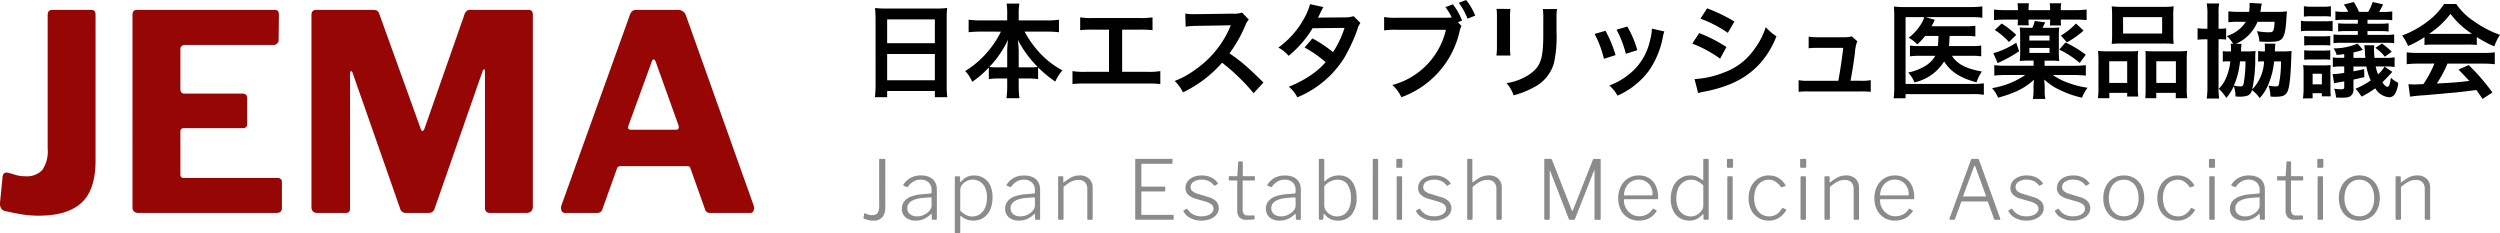 <svg xmlns="http://www.w3.org/2000/svg" width="365.432" height="34.105" viewBox="0 0 365.432 34.105">
  <g id="グループ_117" data-name="グループ 117" transform="translate(-101.313 -110.875)">
    <path id="パス_2701" data-name="パス 2701" d="M15.28-7.68q0,4.32-2.06,6.2T7,.4A15.213,15.213,0,0,1,4.46.2Q3.28,0,2.24-.24A1.072,1.072,0,0,1,1.5-.62a1.444,1.444,0,0,1-.18-.94l.36-3.6q.04-.84.76-.72.52.12,1.14.32a4.923,4.923,0,0,0,1.5.2,3.045,3.045,0,0,0,2.4-.9,4.756,4.756,0,0,0,.8-3.14V-28.92q0-.76.68-.76h5.72q.6,0,.6.72Zm5.4-21.24q0-.76.64-.76H41.48q.6,0,.6.68l-.04,3.6a.742.742,0,0,1-.84.84H28.44q-.76,0-.76.64v5.8q0,.68.6.68h8.48q.68,0,.68.64v3.84a.586.586,0,0,1-.14.4.642.642,0,0,1-.5.16H28.24q-.56,0-.56.48v6.28q0,.52.44.52H41.8q.72,0,.72.6v3.8a.748.748,0,0,1-.18.52.8.8,0,0,1-.62.2H21.56q-.88,0-.88-.84ZM47.68,0q-.84,0-.84-.92v-28q0-.76.68-.76H55.8a1.293,1.293,0,0,1,.64.12.844.844,0,0,1,.32.48L62.8-12.32q.12.36.28.34t.28-.34l5.76-16.44q.24-.92.88-.92h8.6q.6,0,.6.72v28q0,.96-1,.96H73.04a.867.867,0,0,1-.66-.2.872.872,0,0,1-.18-.6V-20.72q0-.28-.14-.26t-.22.3l-7,20.04A.856.856,0,0,1,64,0H60.68a.84.84,0,0,1-.88-.64L52.88-20.4q-.12-.36-.26-.32t-.14.36V-.72a.859.859,0,0,1-.14.56.773.773,0,0,1-.58.16ZM83.92,0a.541.541,0,0,1-.52-.32,1.128,1.128,0,0,1,0-.84l9.96-27.72a1.546,1.546,0,0,1,.36-.62,1.014,1.014,0,0,1,.68-.18h6a1.193,1.193,0,0,1,1.2.88l9.88,27.72a1.049,1.049,0,0,1,0,.7A.475.475,0,0,1,111,0h-5.88a.715.715,0,0,1-.76-.56L102.28-6.4a.708.708,0,0,0-.14-.32.479.479,0,0,0-.38-.12H92a.5.5,0,0,0-.52.4L89.36-.52a.779.779,0,0,1-.26.38.951.951,0,0,1-.58.14Zm16.2-12.16q.56,0,.36-.68L97.12-22.2q-.12-.24-.26-.24t-.26.28l-3.4,9.32q-.28.68.36.68Z" transform="translate(100 142)" fill="#950605"/>
    <path id="パス_2702" data-name="パス 2702" d="M2.3-.735A15.733,15.733,0,0,1,2.2,1.08H3.99V.18h6.975v.9H12.78a15.2,15.2,0,0,1-.09-1.815v-9.69a13.553,13.553,0,0,1,.075-1.53,12.07,12.07,0,0,1-1.62.075H3.885a13.242,13.242,0,0,1-1.665-.075c.045.495.075,1.02.075,1.6ZM3.99-10.29h6.975v3.48H3.99Zm0,5.055h6.975v3.84H3.99ZM20.625-8.5a14.106,14.106,0,0,1-5.22,5.76,5.17,5.17,0,0,1,1.02,1.575,14.339,14.339,0,0,0,2.43-2.1v1.7a10.731,10.731,0,0,1,1.5-.09H21.54v1.02a13.85,13.85,0,0,1-.105,1.86h1.89a13.554,13.554,0,0,1-.105-1.86v-1.02h1.335a10.883,10.883,0,0,1,1.5.09v-1.71A16.722,16.722,0,0,0,28.575-1.2,6.121,6.121,0,0,1,29.6-2.835a12.835,12.835,0,0,1-3.27-2.52,14.874,14.874,0,0,1-2.25-3.15h3.21a17.716,17.716,0,0,1,1.815.09v-1.83a12.316,12.316,0,0,1-1.815.105H23.22v-1.08a7.489,7.489,0,0,1,.105-1.38H21.45a9.324,9.324,0,0,1,.09,1.395v1.065H17.685a13,13,0,0,1-1.785-.105v1.83a17.128,17.128,0,0,1,1.785-.09Zm2.595,5.22v-2.37a12.121,12.121,0,0,0-.135-1.665,16.236,16.236,0,0,0,2.91,3.975,9.386,9.386,0,0,1-1.32.06Zm-1.68,0H20.265a9.5,9.5,0,0,1-1.335-.06A14.875,14.875,0,0,0,21.66-7.32a14.689,14.689,0,0,0-.12,1.68ZM38.34-8.79h2.52a15.259,15.259,0,0,1,1.92.075V-10.59a10.842,10.842,0,0,1-1.95.1H34.155a10.842,10.842,0,0,1-1.95-.1v1.875a15.407,15.407,0,0,1,1.92-.075H36.42v6.165H33.03a10.744,10.744,0,0,1-1.95-.105V-.84A15.407,15.407,0,0,1,33-.915h9a15.407,15.407,0,0,1,1.92.075V-2.73a10.744,10.744,0,0,1-1.95.105H38.34ZM59-1.065C57.18-2.82,57.18-2.82,56.805-3.15A23.249,23.249,0,0,0,54.03-5.325a19.866,19.866,0,0,0,2.34-4.14,2.885,2.885,0,0,1,.48-.81l-.99-1.02a3.249,3.249,0,0,1-1.335.165l-5.28.075h-.36a6.564,6.564,0,0,1-1.32-.09l.06,1.92a11.821,11.821,0,0,1,1.635-.12c4.725-.075,4.725-.075,4.965-.09l-.165.39A14.458,14.458,0,0,1,49.02-2.94a12.384,12.384,0,0,1-3,1.65A6.017,6.017,0,0,1,47.235.375,17.826,17.826,0,0,0,52.95-3.96,28.835,28.835,0,0,1,57.555.5Zm13.17-9.7a3.938,3.938,0,0,1-1.32.18c-3.66.03-3.66.03-3.9.06a7.475,7.475,0,0,0,.36-.72,7.9,7.9,0,0,1,.45-.84l-1.95-.435a9.144,9.144,0,0,1-.87,2.085A12.9,12.9,0,0,1,61.17-6.165a4.762,4.762,0,0,1,1.5,1.2A15.519,15.519,0,0,0,66.18-9l4.665-.045a14.331,14.331,0,0,1-1.68,3.54,19.524,19.524,0,0,0-3.015-2.01L65.01-6.18a16.981,16.981,0,0,1,3.075,2.145,10.889,10.889,0,0,1-2.46,2.085A15.118,15.118,0,0,1,62.7-.45,4.761,4.761,0,0,1,63.945,1.1a14.647,14.647,0,0,0,6.84-5.73,25.159,25.159,0,0,0,1.92-4.125,2.687,2.687,0,0,1,.465-1.005Zm15.255.885.6-.24a9.27,9.27,0,0,0-1.335-2.37l-1.1.4a8.589,8.589,0,0,1,.93,1.515,9.307,9.307,0,0,1-1.08.045H78.555a10.278,10.278,0,0,1-1.92-.1v1.95a10.807,10.807,0,0,1,1.89-.09h7.14A10.878,10.878,0,0,1,77.835-.7a5.52,5.52,0,0,1,1.32,1.785A13.343,13.343,0,0,0,87.69-8.655a2.893,2.893,0,0,1,.255-.675Zm2.52-.96a8.35,8.35,0,0,0-1.32-2.28l-1.08.4A10.146,10.146,0,0,1,88.83-10.4Zm3.12-.99a9.469,9.469,0,0,1,.06,1.35V-6.36a10.818,10.818,0,0,1-.075,1.35H95.1a7.241,7.241,0,0,1-.06-1.32v-4.14a7.625,7.625,0,0,1,.06-1.35Zm6.765.03A7.9,7.9,0,0,1,99.9-10.38V-8.5c0,1.2-.015,1.86-.075,2.5-.165,1.98-.66,2.895-2.07,3.825a8.091,8.091,0,0,1-3.24,1.2A5.124,5.124,0,0,1,95.565.81,12.688,12.688,0,0,0,98.49-.345a5.745,5.745,0,0,0,2.955-3.5,17.717,17.717,0,0,0,.39-4.545V-10.41a7.114,7.114,0,0,1,.075-1.4ZM107.4-8.16a15.007,15.007,0,0,1,1.365,3.63l1.695-.54a17.3,17.3,0,0,0-1.47-3.555Zm3.21-.63a16.494,16.494,0,0,1,1.365,3.525l1.665-.525a14.735,14.735,0,0,0-1.455-3.45Zm5.16-.15a6.654,6.654,0,0,1-.27,1.725,8.625,8.625,0,0,1-3.4,5.205,9.73,9.73,0,0,1-2.55,1.38,5.448,5.448,0,0,1,1.2,1.485A11.514,11.514,0,0,0,115.32-2.76a12.8,12.8,0,0,0,2.07-5,3.157,3.157,0,0,1,.21-.765Zm7.1-1.455a17.611,17.611,0,0,1,4.005,2.07l.96-1.65a24.053,24.053,0,0,0-3.99-1.935ZM121.68-6.75a17.544,17.544,0,0,1,4.065,2.2l.93-1.7a21.205,21.205,0,0,0-3.99-2.04Zm.855,7.23a9.688,9.688,0,0,1,1.05-.24c3.69-.735,6.24-2.07,8.145-4.26a13.094,13.094,0,0,0,2.25-3.8,7.745,7.745,0,0,1-1.56-1.335,11.1,11.1,0,0,1-1.74,3.315,9.169,9.169,0,0,1-4.335,3.3,13.729,13.729,0,0,1-4.335.975Zm22.275-1.8c.255-1.35.42-2.415.645-4.065a5.4,5.4,0,0,1,.345-1.71l-.825-.72a3.346,3.346,0,0,1-1.11.135H140.07a8.575,8.575,0,0,1-1.38-.09v1.7a9.634,9.634,0,0,1,1.335-.06h3.72c-.15,1.365-.465,3.48-.72,4.815H138.6a6.775,6.775,0,0,1-1.38-.09V.3A11.147,11.147,0,0,1,138.6.24h7.785a11.461,11.461,0,0,1,1.38.06V-1.41a6.688,6.688,0,0,1-1.38.09Zm12.855-6.555c-.03.825-.03.945-.09,1.485h-2.43a11.113,11.113,0,0,1-1.65-.075V-4.89a11.151,11.151,0,0,1,1.62-.075H157.2a4.174,4.174,0,0,1-1.71,1.62,8.026,8.026,0,0,1-2.25.825,4.644,4.644,0,0,1,.915,1.44,6.855,6.855,0,0,0,4.335-3.06c.975,1.515,2.31,2.385,4.74,3.06a5.807,5.807,0,0,1,.78-1.59c-2.34-.42-3.615-1.095-4.38-2.3h2.8a9.854,9.854,0,0,1,1.485.075V-6.465a9.323,9.323,0,0,1-1.44.075H159.2c.045-.42.06-.72.075-1.155a2.913,2.913,0,0,0,.015-.33h2.31a10.814,10.814,0,0,1,1.455.075V-9.36a9.166,9.166,0,0,1-1.47.075h-4.935c.24-.435.24-.435.36-.675a2.125,2.125,0,0,1,.12-.27l-1.32-.39h6.63a9.938,9.938,0,0,1,1.635.09V-12.2a10.417,10.417,0,0,1-1.68.105h-9.63a11.934,11.934,0,0,1-1.62-.075c.045.465.06.96.06,1.605V-.5a14.03,14.03,0,0,1-.09,1.74h1.74V.63h9.795a9.548,9.548,0,0,1,1.65.1V-.945a11.4,11.4,0,0,1-1.665.09h-9.78V-10.62h2.73a2.993,2.993,0,0,1-.225.585,7.045,7.045,0,0,1-2.055,2.43,4.705,4.705,0,0,1,1.26.975,10.4,10.4,0,0,0,1.155-1.245Zm15.51,3.615h.81a11.955,11.955,0,0,1,1.335.06,9.914,9.914,0,0,1-.06-1.275v-2.37a9.809,9.809,0,0,1,.06-1.26c-.42.03-.66.045-1.335.045h-1.11c.165-.3.24-.465.39-.8l-1.53-.195a4.514,4.514,0,0,1-.345.99h-.51c-.675,0-.915-.015-1.335-.045a10.327,10.327,0,0,1,.06,1.245v2.37a10.638,10.638,0,0,1-.06,1.29,12.023,12.023,0,0,1,1.32-.06h.705v.75h-4.08a11.682,11.682,0,0,1-1.665-.09v1.53a16.484,16.484,0,0,1,1.845-.09h2.685a12.031,12.031,0,0,1-4.86,1.92,5.008,5.008,0,0,1,.885,1.395A17.083,17.083,0,0,0,169.02.24a9.393,9.393,0,0,0,2.6-1.71c-.045.585-.06.885-.06.885V.03a8.487,8.487,0,0,1-.09,1.305h1.815A5.9,5.9,0,0,1,173.19.03V-.585c-.03-.315-.03-.315-.045-.555,0-.06,0-.06-.015-.36A8.752,8.752,0,0,0,175.575.105a13.973,13.973,0,0,0,3.075,1.05A5.709,5.709,0,0,1,179.46-.3a13.063,13.063,0,0,1-2.67-.66,9.408,9.408,0,0,1-2.4-1.2h2.97a16.868,16.868,0,0,1,1.845.09V-3.6a13.31,13.31,0,0,1-1.755.09h-4.275Zm-2.22-2.94v-.72h2.94v.72Zm0,1.08h2.94v.735h-2.94Zm-1.68-5.52h-1.71a14.828,14.828,0,0,1-1.785-.09v1.545c.525-.045,1.02-.075,1.74-.075h1.755a6.921,6.921,0,0,1-.045.84h1.65a3.493,3.493,0,0,1-.045-.735v-.105h3.15v.12a3.641,3.641,0,0,1-.045.735h1.65a6,6,0,0,1-.045-.765v-.09h2.025a14.977,14.977,0,0,1,1.755.075V-11.73a15.276,15.276,0,0,1-1.8.09h-1.98v-.135a5.4,5.4,0,0,1,.06-.87h-1.68a4.732,4.732,0,0,1,.06.87v.135h-3.15v-.135a4.732,4.732,0,0,1,.06-.87h-1.68a5.655,5.655,0,0,1,.06.87Zm-3.375,2.9a9.919,9.919,0,0,1,2.07,1.755l1.065-1.035A12.783,12.783,0,0,0,166.9-9.69Zm3.135,1.86a12.666,12.666,0,0,1-1.7.93,10.206,10.206,0,0,1-1.65.6l.63,1.44a18.943,18.943,0,0,0,3.135-1.725ZM175.32-5.88a14.524,14.524,0,0,1,3,1.95l.87-1.2a15.77,15.77,0,0,0-2.955-1.785Zm2.445-3.81a9.7,9.7,0,0,1-2.205,1.755l.87,1a12.1,12.1,0,0,0,2.445-1.725Zm5.28,1.605a12.459,12.459,0,0,1-.06,1.38,13.753,13.753,0,0,1,1.56-.06h5.94a13.753,13.753,0,0,1,1.56.06,11.9,11.9,0,0,1-.06-1.4v-2.775a10.7,10.7,0,0,1,.06-1.32,11.805,11.805,0,0,1-1.71.075H184.68a12.35,12.35,0,0,1-1.695-.075,11.447,11.447,0,0,1,.06,1.335Zm1.6-2.535h5.715v2.4H184.65ZM181.05-.39a11.278,11.278,0,0,1-.075,1.62h1.665V.45h2.61V.99h1.62a10.318,10.318,0,0,1-.06-1.35V-4.365a8.788,8.788,0,0,1,.045-1.3c-.36.03-.69.045-1.125.045h-3.285a13.57,13.57,0,0,1-1.455-.06,14,14,0,0,1,.06,1.44Zm1.575-3.78h2.625V-1h-2.625Zm6.4-1.455c-.45,0-.765-.015-1.11-.045.03.315.03.555.03,1.23V-.105c0,.615-.015.915-.045,1.335h1.6V.45h2.85v.78h1.68a10.548,10.548,0,0,1-.075-1.605v-3.87a12.924,12.924,0,0,1,.06-1.44,10.5,10.5,0,0,1-1.335.06Zm.48,1.455h2.865V-1H189.51Zm10.875-2.55a5.127,5.127,0,0,1,.045.8v.315h-.36a5.538,5.538,0,0,1-.84-.045V-4.11a4.278,4.278,0,0,1,.735-.045h.36a7.816,7.816,0,0,1-.615,2.415,4.857,4.857,0,0,1-1.065,1.59,7.547,7.547,0,0,1,1.1,1.335,7.225,7.225,0,0,0,1.1-1.725A5.428,5.428,0,0,1,201.09.975a5.524,5.524,0,0,0,.585.03,3.886,3.886,0,0,0,1.17-.15,1.119,1.119,0,0,0,.645-.81,4.636,4.636,0,0,1,1.125,1.17,6.583,6.583,0,0,0,1.3-2.085,11.223,11.223,0,0,0,.81-3.285h1.005A16.092,16.092,0,0,1,207.42-.78c-.045.21-.165.285-.465.285a5.091,5.091,0,0,1-1.05-.12A4.82,4.82,0,0,1,206.19.99c.345.03.54.03.675.03,1.1,0,1.53-.18,1.8-.735.315-.63.48-2.145.57-5.025.015-.465.015-.585.045-.93a11.723,11.723,0,0,1-1.35.06h-1.095a1.455,1.455,0,0,0,.015-.255,5.219,5.219,0,0,1,.075-.87L205.35-6.75c.015.18.03.33.03.615v.525a4.482,4.482,0,0,1-.99-.06v1.56a3.062,3.062,0,0,1,.51-.045h.36a6.284,6.284,0,0,1-1.74,4.11,21.215,21.215,0,0,0,.45-4.68,7.765,7.765,0,0,1,.045-.945,11.835,11.835,0,0,1-1.365.06h-.765a2.584,2.584,0,0,0,.015-.3,4.427,4.427,0,0,1,.075-.8l-.825-.015a6.04,6.04,0,0,0,3.15-3.21h2.5c-.075,1.335-.18,1.53-.765,1.53a10.644,10.644,0,0,1-1.83-.165,4.411,4.411,0,0,1,.375,1.515c.675.03.945.045,1.29.045,1.155,0,1.6-.09,1.92-.375.435-.42.615-1.125.735-3.03.03-.51.045-.735.09-1.05a10.038,10.038,0,0,1-1.395.075H204.72c.03-.18.045-.27.075-.48a6.121,6.121,0,0,1,.135-.735l-1.8-.09a2.437,2.437,0,0,1,.015.27,6.119,6.119,0,0,1-.075,1.035h-1.5a14.45,14.45,0,0,1-1.53-.075v1.6a9.089,9.089,0,0,1,1.44-.075H202.6a5.158,5.158,0,0,1-2.79,2.085,4.831,4.831,0,0,1,.93,1.125Zm2.16,2.565a17.424,17.424,0,0,1-.27,3.24c-.075.33-.165.42-.45.42a4.442,4.442,0,0,1-.975-.12,11.568,11.568,0,0,0,.9-3.54Zm-5.565-4.77h-.09A8.305,8.305,0,0,1,195.54-9v1.68a11.076,11.076,0,0,1,1.35-.06h.09V-.615a12.622,12.622,0,0,1-.1,1.89h1.815a12.166,12.166,0,0,1-.09-1.86v-6.8a6.821,6.821,0,0,1,1.11.045v-1.65a5.728,5.728,0,0,1-1.11.06v-2.2a7.591,7.591,0,0,1,.09-1.485h-1.815a8.832,8.832,0,0,1,.1,1.53ZM222.87-3.39a4.507,4.507,0,0,1-.945,1.125,5.127,5.127,0,0,1-.345-1.14h1.485a6.721,6.721,0,0,1,1.275.075V-4.755a5.925,5.925,0,0,1-1.275.09H221.4c-.045-.48-.075-.96-.075-1.23a4.242,4.242,0,0,1,.045-.615H219.9a7.094,7.094,0,0,1,.105,1.125c.015.285.03.39.06.72h-1.74v-.8a9.878,9.878,0,0,0,1.2-.315l.18-.075-.78-.9a8.811,8.811,0,0,1-3.51.7,2.991,2.991,0,0,1,.45.96c.495-.045.78-.075,1.11-.12v.54h-.525a6.78,6.78,0,0,1-1.14-.06V-3.33a5.949,5.949,0,0,1,1.11-.075h.555v.93a11.091,11.091,0,0,1-1.56.18h-.135l.21,1.335q.2-.045,1.485-.27v.825c0,.255-.09.33-.42.33a5.917,5.917,0,0,1-1.05-.09,5.291,5.291,0,0,1,.27,1.29,7.354,7.354,0,0,0,.75.03c.81,0,1.155-.06,1.41-.27a1.181,1.181,0,0,0,.39-1.065V-1.485c.315-.075.315-.075.525-.12.615-.15.72-.165,1.065-.24l-.03-1.185c-.645.15-1,.225-1.56.33v-.7h1.89a8.445,8.445,0,0,0,.63,2.025,10.163,10.163,0,0,1-2.22,1.215A7.966,7.966,0,0,1,219.51,1a14.157,14.157,0,0,0,2-1.215,2.62,2.62,0,0,0,2.04,1.305.984.984,0,0,0,.855-.51,3.869,3.869,0,0,0,.465-1.605,3.7,3.7,0,0,1-1.08-.75c-.12.945-.255,1.335-.5,1.335-.18,0-.435-.21-.735-.645.27-.27,1.1-1.125,1.44-1.53Zm-5.94-8a6.851,6.851,0,0,1-1.245-.075v1.29a10.168,10.168,0,0,1,1.245-.06h2.04v.57H217.3a9.209,9.209,0,0,1-1.215-.06v1.2a8.119,8.119,0,0,1,1.215-.06h1.665v.555h-2.28a8.531,8.531,0,0,1-1.275-.06V-6.81a8.276,8.276,0,0,1,1.275-.06h6.315a8.794,8.794,0,0,1,1.275.06V-8.1a6.611,6.611,0,0,1-1.29.075h-2.61V-8.58h1.875a9.969,9.969,0,0,1,1.215.06v-1.2a9.065,9.065,0,0,1-1.215.06H220.38v-.57h2.385a10.067,10.067,0,0,1,1.23.06v-1.29a6.571,6.571,0,0,1-1.23.075h-.69c.225-.375.39-.7.585-1.1l-1.53-.345a7.151,7.151,0,0,1-.645,1.44h-1.35a8.755,8.755,0,0,0-.765-1.44l-1.455.375a5.764,5.764,0,0,1,.645,1.065Zm-5.85.7a6.672,6.672,0,0,1,1.065-.06h1.815a6.793,6.793,0,0,1,1.065.06v-1.53a5.264,5.264,0,0,1-1.065.075h-1.815a5.355,5.355,0,0,1-1.065-.075Zm4.2.615a7.82,7.82,0,0,1-1.17.06h-2.355a5.664,5.664,0,0,1-1.11-.075v1.53a6.826,6.826,0,0,1,1.11-.06h2.415a7.44,7.44,0,0,1,1.11.06Zm-4.155,3.6a9.186,9.186,0,0,1,1.065-.045h1.635a10.683,10.683,0,0,1,1.11.045V-7.86a10.1,10.1,0,0,1-1.11.045H212.19a8.667,8.667,0,0,1-1.065-.045Zm0,2.085a9.366,9.366,0,0,1,1.065-.045h1.635a7.552,7.552,0,0,1,1.11.045V-5.775a9.916,9.916,0,0,1-1.11.045H212.19a8.837,8.837,0,0,1-1.065-.045Zm1.23,5.64V.5h1.35V.96h1.3c-.03-.42-.045-.705-.045-1.215v-2.13a11.4,11.4,0,0,1,.03-1.23,7.077,7.077,0,0,1-1,.045h-2.025a6.554,6.554,0,0,1-.99-.045,10.115,10.115,0,0,1,.06,1.26v2.13a10.962,10.962,0,0,1-.09,1.485Zm0-3.6h1.35V-.8h-1.35Zm9.165-3.78a5.877,5.877,0,0,1,1.395,1.3l1.005-.735a11.624,11.624,0,0,0-1.425-1.2Zm7.185-.42a12,12,0,0,1,1.29-.06h5.01a11.394,11.394,0,0,1,1.35.06V-7.71a16,16,0,0,0,2.565,1.365,6.68,6.68,0,0,1,.825-1.68,15.855,15.855,0,0,1-3.855-2.025,9.11,9.11,0,0,1-2.535-2.49H231.57a9.877,9.877,0,0,1-2.37,2.52,14,14,0,0,1-3.765,2.085,6.966,6.966,0,0,1,.87,1.53,14.114,14.114,0,0,0,2.4-1.29Zm1.3-1.62c-.27,0-.36,0-.615-.015a12.806,12.806,0,0,0,3.12-2.91,12.219,12.219,0,0,0,3.135,2.91c-.285.015-.42.015-.66.015Zm.15,4.335a15.532,15.532,0,0,1-1.605,3c-.765.045-1.215.06-1.32.06-.21,0-.465-.015-.87-.045l.24,1.83A17.837,17.837,0,0,1,228.54.81c.6-.045,3.57-.315,5.055-.45.555-.06,1.455-.165,2.7-.33.255.36.4.57.9,1.305l1.44-.945a30.7,30.7,0,0,0-3.465-4.005l-1.485.66c.84.87,1.1,1.14,1.575,1.665-2.1.225-2.1.225-4.755.375a16.306,16.306,0,0,0,1.56-2.91h5.16a13.956,13.956,0,0,1,1.755.09v-1.74a14.123,14.123,0,0,1-1.755.09H227.88a14.733,14.733,0,0,1-1.77-.09v1.74a14.052,14.052,0,0,1,1.77-.09Z" transform="translate(227 124)"/>
    <path id="パス_2703" data-name="パス 2703" d="M3.72-1.86A2.311,2.311,0,0,1,3.312-.4,1.644,1.644,0,0,1,1.944.12,2.8,2.8,0,0,1,1.11.006Q.744-.108.624-.156a.239.239,0,0,1-.078-.06A.131.131,0,0,1,.528-.324l.108-.54q.012-.12.12-.084.192.072.414.168a1.6,1.6,0,0,0,.618.1.964.964,0,0,0,.8-.294,1.85,1.85,0,0,0,.234-1.1v-6.7q0-.132.12-.132h.672q.108,0,.108.144ZM10.356-.8a3.358,3.358,0,0,1-1.008.69A2.956,2.956,0,0,1,8.16.12,2.16,2.16,0,0,1,6.684-.354a1.6,1.6,0,0,1-.54-1.266,1.7,1.7,0,0,1,.348-1.074,2.321,2.321,0,0,1,1.032-.714,5.91,5.91,0,0,1,1.692-.336l1.068-.084a.3.3,0,0,0,.15-.054.15.15,0,0,0,.054-.126v-.348a1.436,1.436,0,0,0-.438-1.1,1.648,1.648,0,0,0-1.17-.408,2.035,2.035,0,0,0-1.02.258,2.685,2.685,0,0,0-.828.762.254.254,0,0,1-.066.066.1.1,0,0,1-.09-.006l-.492-.2a.121.121,0,0,1-.048-.054q-.012-.03.036-.1a2.83,2.83,0,0,1,1-.966A3.024,3.024,0,0,1,8.916-6.48a2.985,2.985,0,0,1,1.278.246,1.745,1.745,0,0,1,.792.714,2.171,2.171,0,0,1,.27,1.1v4.26a.186.186,0,0,1-.03.126.162.162,0,0,1-.114.03h-.444a.134.134,0,0,1-.108-.042.169.169,0,0,1-.036-.114L10.5-.78Q10.476-.948,10.356-.8Zm.132-2.3q0-.2-.168-.18l-.9.072a5.656,5.656,0,0,0-1.086.156,2.837,2.837,0,0,0-.774.312,1.37,1.37,0,0,0-.468.45,1.125,1.125,0,0,0-.156.594,1.068,1.068,0,0,0,.4.882A1.657,1.657,0,0,0,8.4-.5a2.159,2.159,0,0,0,.792-.15,2.816,2.816,0,0,0,.684-.378,2.285,2.285,0,0,0,.45-.516.968.968,0,0,0,.162-.5Zm4.02-3.252q.144,0,.144.156v.552q0,.1.042.108t.114-.06q.12-.132.342-.336a2.189,2.189,0,0,1,.606-.372,2.4,2.4,0,0,1,.96-.168,2.618,2.618,0,0,1,1.356.354,2.522,2.522,0,0,1,.96,1.056,3.892,3.892,0,0,1,.36,1.782,4.349,4.349,0,0,1-.348,1.818,2.715,2.715,0,0,1-.978,1.176A2.637,2.637,0,0,1,16.584.12a2.607,2.607,0,0,1-1.008-.18,2.8,2.8,0,0,1-.72-.42q-.108-.1-.144-.072T14.676-.4V1.836q0,.144-.132.144H14q-.12,0-.12-.132v-8.04a.186.186,0,0,1,.036-.132.186.186,0,0,1,.132-.036Zm.168,5.016a3.577,3.577,0,0,0,.816.624,1.905,1.905,0,0,0,.924.228,1.947,1.947,0,0,0,1.116-.324,2.21,2.21,0,0,0,.762-.936,3.573,3.573,0,0,0,.282-1.5,3.323,3.323,0,0,0-.288-1.494,1.974,1.974,0,0,0-.762-.846A2,2,0,0,0,16.5-5.868a1.867,1.867,0,0,0-.954.24,1.9,1.9,0,0,0-.642.582,1.218,1.218,0,0,0-.228.678ZM25.452-.8a3.358,3.358,0,0,1-1.008.69A2.956,2.956,0,0,1,23.256.12,2.16,2.16,0,0,1,21.78-.354a1.6,1.6,0,0,1-.54-1.266,1.7,1.7,0,0,1,.348-1.074,2.321,2.321,0,0,1,1.032-.714,5.91,5.91,0,0,1,1.692-.336l1.068-.084a.3.3,0,0,0,.15-.054.15.15,0,0,0,.054-.126v-.348a1.436,1.436,0,0,0-.438-1.1,1.648,1.648,0,0,0-1.17-.408,2.035,2.035,0,0,0-1.02.258,2.685,2.685,0,0,0-.828.762.254.254,0,0,1-.066.066.1.1,0,0,1-.09-.006l-.492-.2a.121.121,0,0,1-.048-.054q-.012-.03.036-.1a2.83,2.83,0,0,1,1-.966,3.024,3.024,0,0,1,1.542-.366,2.985,2.985,0,0,1,1.278.246,1.745,1.745,0,0,1,.792.714,2.171,2.171,0,0,1,.27,1.1v4.26a.186.186,0,0,1-.03.126.162.162,0,0,1-.114.03h-.444a.134.134,0,0,1-.108-.042.169.169,0,0,1-.036-.114L25.6-.78Q25.572-.948,25.452-.8Zm.132-2.3q0-.2-.168-.18l-.9.072a5.656,5.656,0,0,0-1.086.156,2.837,2.837,0,0,0-.774.312,1.37,1.37,0,0,0-.468.45,1.125,1.125,0,0,0-.156.594,1.068,1.068,0,0,0,.4.882A1.657,1.657,0,0,0,23.5-.5a2.159,2.159,0,0,0,.792-.15,2.816,2.816,0,0,0,.684-.378,2.285,2.285,0,0,0,.45-.516.968.968,0,0,0,.162-.5ZM29.124,0a.127.127,0,0,1-.144-.144V-6.228q0-.132.12-.132h.516a.106.106,0,0,1,.12.12v.708q0,.06.03.078t.078-.042q.42-.312.768-.534a3,3,0,0,1,.708-.336,2.571,2.571,0,0,1,.78-.114,1.937,1.937,0,0,1,1.44.5,1.757,1.757,0,0,1,.492,1.29V-.156q0,.156-.144.156h-.5a.147.147,0,0,1-.108-.036.147.147,0,0,1-.036-.108V-4.476a1.43,1.43,0,0,0-.318-.99,1.3,1.3,0,0,0-1.014-.354,2.173,2.173,0,0,0-.714.114,2.976,2.976,0,0,0-.666.336,8.913,8.913,0,0,0-.756.57V-.144q0,.144-.156.144ZM40.248-8.76q0-.144.132-.144H45.6a.1.1,0,0,1,.108.108L45.7-8.3a.106.106,0,0,1-.12.12H41.292q-.144,0-.144.132v3.084q0,.12.132.12h3.252a.1.1,0,0,1,.108.108v.5a.119.119,0,0,1-.018.072q-.018.024-.09.024H41.268a.106.106,0,0,0-.12.12V-.84a.106.106,0,0,0,.12.12h4.476q.132,0,.132.108v.5a.106.106,0,0,1-.03.078.122.122,0,0,1-.09.03H40.392a.127.127,0,0,1-.144-.144ZM51.756-5.016a1.925,1.925,0,0,0-.714-.618,2.3,2.3,0,0,0-1.074-.234,2.118,2.118,0,0,0-1.158.294.914.914,0,0,0-.462.81.793.793,0,0,0,.21.522,1.9,1.9,0,0,0,.846.45l1.56.48a2.346,2.346,0,0,1,1.14.642,1.427,1.427,0,0,1,.36.966,1.463,1.463,0,0,1-.33.948,2.2,2.2,0,0,1-.906.642,3.416,3.416,0,0,1-1.3.234,3.4,3.4,0,0,1-1.614-.372,2.267,2.267,0,0,1-1-.96.193.193,0,0,1-.024-.084.1.1,0,0,1,.048-.072l.384-.228a.152.152,0,0,1,.09-.018.092.092,0,0,1,.066.042,2.378,2.378,0,0,0,.492.564,2.1,2.1,0,0,0,.678.372,2.784,2.784,0,0,0,.894.132,2.687,2.687,0,0,0,.888-.138,1.525,1.525,0,0,0,.63-.39A.837.837,0,0,0,51.7-1.62a.8.8,0,0,0-.294-.618,2.578,2.578,0,0,0-.99-.45l-1.224-.36a2.579,2.579,0,0,1-1.254-.666,1.361,1.361,0,0,1-.342-.906A1.6,1.6,0,0,1,47.9-5.6a2.024,2.024,0,0,1,.846-.648A3.082,3.082,0,0,1,49.98-6.48a3.122,3.122,0,0,1,1.392.3,2.317,2.317,0,0,1,.948.816.1.1,0,0,1,.036.072q0,.036-.048.06l-.408.24a.226.226,0,0,1-.072.012A.1.1,0,0,1,51.756-5.016Zm4.3-.732a.085.085,0,0,0-.1.1V-1.62a1.182,1.182,0,0,0,.192.8.765.765,0,0,0,.564.192h.876a.122.122,0,0,1,.09.03.122.122,0,0,1,.03.09V-.18q0,.1-.12.132-.108.012-.318.024t-.414.018q-.2.006-.312.006a1.4,1.4,0,0,1-1.062-.342,1.6,1.6,0,0,1-.318-1.11V-5.64a.1.1,0,0,0-.108-.108h-1.02q-.108,0-.108-.1v-.42a.085.085,0,0,1,.1-.1h1.068q.072,0,.084-.1l.12-1.92q0-.144.108-.144h.432q.132,0,.132.156v1.908q0,.1.084.1h1.584a.085.085,0,0,1,.1.1v.42q0,.1-.108.1ZM63.564-.8a3.358,3.358,0,0,1-1.008.69A2.956,2.956,0,0,1,61.368.12a2.16,2.16,0,0,1-1.476-.474,1.6,1.6,0,0,1-.54-1.266A1.7,1.7,0,0,1,59.7-2.694a2.321,2.321,0,0,1,1.032-.714,5.91,5.91,0,0,1,1.692-.336l1.068-.084a.3.3,0,0,0,.15-.054.15.15,0,0,0,.054-.126v-.348a1.436,1.436,0,0,0-.438-1.1,1.648,1.648,0,0,0-1.17-.408,2.035,2.035,0,0,0-1.02.258,2.685,2.685,0,0,0-.828.762.254.254,0,0,1-.066.066.1.1,0,0,1-.09-.006l-.492-.2a.121.121,0,0,1-.048-.054q-.012-.03.036-.1a2.83,2.83,0,0,1,1-.966,3.024,3.024,0,0,1,1.542-.366,2.985,2.985,0,0,1,1.278.246,1.745,1.745,0,0,1,.792.714,2.171,2.171,0,0,1,.27,1.1v4.26a.186.186,0,0,1-.03.126A.162.162,0,0,1,64.32,0h-.444a.134.134,0,0,1-.108-.042.169.169,0,0,1-.036-.114L63.708-.78Q63.684-.948,63.564-.8Zm.132-2.3q0-.2-.168-.18l-.9.072a5.656,5.656,0,0,0-1.086.156,2.837,2.837,0,0,0-.774.312,1.37,1.37,0,0,0-.468.45,1.125,1.125,0,0,0-.156.594,1.068,1.068,0,0,0,.4.882A1.657,1.657,0,0,0,61.608-.5a2.159,2.159,0,0,0,.792-.15,2.816,2.816,0,0,0,.684-.378,2.285,2.285,0,0,0,.45-.516.968.968,0,0,0,.162-.5ZM67.248,0a.151.151,0,0,1-.12-.042.211.211,0,0,1-.036-.138V-8.76q0-.144.132-.144h.54q.12,0,.12.156v2.976q0,.12.042.132t.126-.06a2.248,2.248,0,0,1,.33-.276,2.947,2.947,0,0,1,.66-.342,2.716,2.716,0,0,1,.99-.162,2.319,2.319,0,0,1,1.464.438,2.6,2.6,0,0,1,.84,1.176A4.718,4.718,0,0,1,72.612-3.2a3.766,3.766,0,0,1-.72,2.43A2.443,2.443,0,0,1,69.876.12,2.458,2.458,0,0,1,68.9-.054a2.183,2.183,0,0,1-.642-.4,4.336,4.336,0,0,1-.348-.36q-.048-.06-.084-.054t-.036.09l-.048.6a.185.185,0,0,1-.2.18Zm.636-2.136a1.385,1.385,0,0,0,.27.822,1.961,1.961,0,0,0,.69.6,1.874,1.874,0,0,0,.888.222A1.953,1.953,0,0,0,70.77-.774a1.942,1.942,0,0,0,.738-.888A3.733,3.733,0,0,0,71.784-3.2a3.33,3.33,0,0,0-.5-1.944,1.682,1.682,0,0,0-1.47-.708,2.261,2.261,0,0,0-1.1.276,2.775,2.775,0,0,0-.828.672ZM75.756-.18a.208.208,0,0,1-.036.144A.208.208,0,0,1,75.576,0H75.12q-.156,0-.156-.144l.012-8.616q0-.144.12-.144h.54q.12,0,.12.144Zm3.5,0a.208.208,0,0,1-.036.144A.232.232,0,0,1,79.068,0h-.444A.186.186,0,0,1,78.5-.03a.162.162,0,0,1-.03-.114V-6.216q0-.144.132-.144h.528q.132,0,.132.144Zm.048-7.632q0,.216-.18.216h-.552a.138.138,0,0,1-.126-.048.276.276,0,0,1-.03-.144v-.936q0-.18.156-.18h.576q.156,0,.156.168Zm6.456,2.8a1.925,1.925,0,0,0-.714-.618,2.3,2.3,0,0,0-1.074-.234,2.118,2.118,0,0,0-1.158.294.914.914,0,0,0-.462.81.793.793,0,0,0,.21.522,1.9,1.9,0,0,0,.846.45l1.56.48a2.346,2.346,0,0,1,1.14.642,1.427,1.427,0,0,1,.36.966,1.463,1.463,0,0,1-.33.948,2.2,2.2,0,0,1-.906.642,3.416,3.416,0,0,1-1.3.234,3.4,3.4,0,0,1-1.614-.372,2.267,2.267,0,0,1-1-.96A.193.193,0,0,1,81.3-1.3a.1.1,0,0,1,.048-.072l.384-.228a.152.152,0,0,1,.09-.018.092.092,0,0,1,.066.042,2.378,2.378,0,0,0,.492.564,2.1,2.1,0,0,0,.678.372,2.784,2.784,0,0,0,.894.132,2.687,2.687,0,0,0,.888-.138,1.525,1.525,0,0,0,.63-.39A.837.837,0,0,0,85.7-1.62a.8.8,0,0,0-.294-.618,2.578,2.578,0,0,0-.99-.45L83.2-3.048a2.579,2.579,0,0,1-1.254-.666A1.361,1.361,0,0,1,81.6-4.62a1.6,1.6,0,0,1,.306-.978,2.024,2.024,0,0,1,.846-.648,3.082,3.082,0,0,1,1.236-.234,3.122,3.122,0,0,1,1.392.3,2.317,2.317,0,0,1,.948.816.1.1,0,0,1,.036.072q0,.036-.048.06l-.408.24a.227.227,0,0,1-.072.012A.1.1,0,0,1,85.764-5.016ZM88.92,0a.127.127,0,0,1-.144-.144V-8.772q0-.132.12-.132h.516a.106.106,0,0,1,.12.12v3.24q0,.06.03.072t.078-.036q.432-.324.786-.54a3.1,3.1,0,0,1,.708-.324A2.6,2.6,0,0,1,91.9-6.48a1.951,1.951,0,0,1,1.44.492,1.768,1.768,0,0,1,.492,1.308V-.156q0,.156-.144.156h-.5a.147.147,0,0,1-.108-.036.147.147,0,0,1-.036-.108V-4.476a1.43,1.43,0,0,0-.318-.99A1.3,1.3,0,0,0,91.7-5.82a2.173,2.173,0,0,0-.714.114,2.976,2.976,0,0,0-.666.336,8.913,8.913,0,0,0-.756.57V-.144q0,.144-.156.144Zm11.268,0q-.144,0-.144-.156v-8.6q0-.144.132-.144h.8a.26.26,0,0,1,.126.024.164.164,0,0,1,.066.1l2.88,7.344q.048.12.1.114t.1-.114l2.9-7.332q.048-.132.156-.132h.864q.12,0,.12.144v8.6a.138.138,0,0,1-.156.156h-.6a.166.166,0,0,1-.108-.03.144.144,0,0,1-.036-.114v-7.08q0-.06-.024-.048a.077.077,0,0,0-.036.048l-2.784,7.08a.2.2,0,0,1-.2.144h-.48a.237.237,0,0,1-.24-.132L100.9-7.152q-.024-.048-.042-.048t-.018.048v7.02a.145.145,0,0,1-.03.1.144.144,0,0,1-.114.036Zm11.5-2.82a2.269,2.269,0,0,0,.3,1.14,2.383,2.383,0,0,0,.8.846,2.04,2.04,0,0,0,1.122.318A2.366,2.366,0,0,0,115.05-.78a2.279,2.279,0,0,0,.822-.78q.036-.06.072-.066a.14.14,0,0,1,.084.018l.408.228q.1.048.012.144a3.2,3.2,0,0,1-.678.756,2.627,2.627,0,0,1-.858.45,3.527,3.527,0,0,1-1.056.15,2.946,2.946,0,0,1-1.56-.408,2.842,2.842,0,0,1-1.056-1.146,3.6,3.6,0,0,1-.384-1.686,3.787,3.787,0,0,1,.4-1.8,2.917,2.917,0,0,1,1.068-1.152,2.878,2.878,0,0,1,1.524-.408,2.846,2.846,0,0,1,1.5.384,2.547,2.547,0,0,1,.984,1.1,3.97,3.97,0,0,1,.348,1.74.8.8,0,0,1-.018.168q-.018.084-.15.084h-4.74q-.036,0-.06.054A.308.308,0,0,0,111.684-2.82Zm3.984-.744a.258.258,0,0,0,.168-.036.186.186,0,0,0,.036-.132,2.318,2.318,0,0,0-.246-1.062,1.986,1.986,0,0,0-.7-.78,1.92,1.92,0,0,0-1.074-.294,2,2,0,0,0-1.188.342,2.186,2.186,0,0,0-.726.87,2.558,2.558,0,0,0-.246,1.092ZM123.468,0a.154.154,0,0,1-.114-.042.154.154,0,0,1-.042-.114V-.708q0-.1-.036-.108t-.108.06q-.12.12-.36.33a2.41,2.41,0,0,1-.624.378,2.331,2.331,0,0,1-.936.168,2.682,2.682,0,0,1-1.368-.354A2.52,2.52,0,0,1,118.9-1.3a3.854,3.854,0,0,1-.366-1.77,4.131,4.131,0,0,1,.36-1.782A2.873,2.873,0,0,1,119.9-6.048a2.62,2.62,0,0,1,1.488-.432,2.263,2.263,0,0,1,1.026.2,3.664,3.664,0,0,1,.69.444q.108.084.144.06t.036-.144V-8.76q0-.144.132-.144h.54q.12,0,.12.132v8.6a.186.186,0,0,1-.036.132.186.186,0,0,1-.132.036Zm-.18-5.016a3.715,3.715,0,0,0-.822-.618,1.911,1.911,0,0,0-.918-.222,2.061,2.061,0,0,0-1.134.318,2.12,2.12,0,0,0-.78.93,3.54,3.54,0,0,0-.282,1.488,3.311,3.311,0,0,0,.294,1.494,1.985,1.985,0,0,0,.774.858,2.058,2.058,0,0,0,1.044.276,1.753,1.753,0,0,0,.93-.252,2.051,2.051,0,0,0,.654-.612,1.259,1.259,0,0,0,.24-.7Zm4.3,4.836a.208.208,0,0,1-.036.144.232.232,0,0,1-.156.036h-.444a.186.186,0,0,1-.126-.03.162.162,0,0,1-.03-.114V-6.216q0-.144.132-.144h.528q.132,0,.132.144Zm.048-7.632q0,.216-.18.216H126.9a.138.138,0,0,1-.126-.048.276.276,0,0,1-.03-.144v-.936q0-.18.156-.18h.576q.156,0,.156.168Zm5.22,1.332a2.816,2.816,0,0,1,1.05.18,2.607,2.607,0,0,1,.8.5,3.122,3.122,0,0,1,.588.726q.06.12-.036.156l-.5.168q-.084.036-.144-.06a3.494,3.494,0,0,0-.54-.594,2.072,2.072,0,0,0-.54-.336,1.589,1.589,0,0,0-.612-.114,2.048,2.048,0,0,0-1.158.33,2.134,2.134,0,0,0-.768.93,3.427,3.427,0,0,0-.27,1.416,3.4,3.4,0,0,0,.276,1.422,2.127,2.127,0,0,0,.774.93,2.076,2.076,0,0,0,1.158.324,1.905,1.905,0,0,0,1.05-.288,2.661,2.661,0,0,0,.81-.876.174.174,0,0,1,.066-.06.1.1,0,0,1,.078.012l.42.192q.072.036.036.144a3.457,3.457,0,0,1-.45.6,2.919,2.919,0,0,1-.57.474,2.776,2.776,0,0,1-.69.312,2.835,2.835,0,0,1-.822.114,2.868,2.868,0,0,1-1.536-.414,2.8,2.8,0,0,1-1.044-1.152,3.751,3.751,0,0,1-.372-1.71,3.775,3.775,0,0,1,.378-1.722,2.91,2.91,0,0,1,1.05-1.176A2.786,2.786,0,0,1,132.852-6.48Zm5.436,6.3a.208.208,0,0,1-.036.144A.232.232,0,0,1,138.1,0h-.444a.186.186,0,0,1-.126-.03.162.162,0,0,1-.03-.114V-6.216q0-.144.132-.144h.528q.132,0,.132.144Zm.048-7.632q0,.216-.18.216H137.6a.138.138,0,0,1-.126-.048.276.276,0,0,1-.03-.144v-.936q0-.18.156-.18h.576q.156,0,.156.168ZM141.144,0A.127.127,0,0,1,141-.144V-6.228q0-.132.12-.132h.516a.106.106,0,0,1,.12.12v.708q0,.06.03.078t.078-.042q.42-.312.768-.534a3,3,0,0,1,.708-.336,2.571,2.571,0,0,1,.78-.114,1.937,1.937,0,0,1,1.44.5,1.757,1.757,0,0,1,.492,1.29V-.156q0,.156-.144.156h-.5a.147.147,0,0,1-.108-.036.147.147,0,0,1-.036-.108V-4.476a1.43,1.43,0,0,0-.318-.99,1.3,1.3,0,0,0-1.014-.354,2.172,2.172,0,0,0-.714.114,2.976,2.976,0,0,0-.666.336,8.91,8.91,0,0,0-.756.57V-.144q0,.144-.156.144Zm7.98-2.82a2.269,2.269,0,0,0,.3,1.14,2.383,2.383,0,0,0,.8.846,2.04,2.04,0,0,0,1.122.318A2.366,2.366,0,0,0,152.49-.78a2.279,2.279,0,0,0,.822-.78q.036-.06.072-.066a.139.139,0,0,1,.084.018l.408.228q.1.048.012.144a3.2,3.2,0,0,1-.678.756,2.627,2.627,0,0,1-.858.45A3.527,3.527,0,0,1,151.3.12a2.946,2.946,0,0,1-1.56-.408,2.842,2.842,0,0,1-1.056-1.146A3.6,3.6,0,0,1,148.3-3.12a3.787,3.787,0,0,1,.4-1.8,2.917,2.917,0,0,1,1.068-1.152,2.878,2.878,0,0,1,1.524-.408,2.846,2.846,0,0,1,1.5.384,2.547,2.547,0,0,1,.984,1.1,3.97,3.97,0,0,1,.348,1.74.8.8,0,0,1-.018.168q-.018.084-.15.084h-4.74q-.036,0-.06.054A.308.308,0,0,0,149.124-2.82Zm3.984-.744a.258.258,0,0,0,.168-.036.186.186,0,0,0,.036-.132,2.318,2.318,0,0,0-.246-1.062,1.986,1.986,0,0,0-.7-.78,1.92,1.92,0,0,0-1.074-.294,2,2,0,0,0-1.188.342,2.186,2.186,0,0,0-.726.87,2.558,2.558,0,0,0-.246,1.092ZM159.372,0a.1.1,0,0,1-.09-.048.137.137,0,0,1-.006-.12l3.132-8.58a.288.288,0,0,1,.084-.12.216.216,0,0,1,.132-.036h.72a.23.23,0,0,1,.252.156l3.1,8.58a.1.1,0,0,1,0,.114.121.121,0,0,1-.108.054h-.612a.166.166,0,0,1-.18-.108L164.9-2.58a.152.152,0,0,0-.036-.072.139.139,0,0,0-.1-.024h-3.648a.132.132,0,0,0-.132.1L160.08-.1a.116.116,0,0,1-.048.072.2.2,0,0,1-.108.024Zm5.136-3.408q.132,0,.084-.132L163.044-7.8q-.048-.108-.09-.108t-.09.12l-1.572,4.26q-.048.12.06.12Zm7.836-1.608a1.924,1.924,0,0,0-.714-.618,2.3,2.3,0,0,0-1.074-.234,2.118,2.118,0,0,0-1.158.294.914.914,0,0,0-.462.81.793.793,0,0,0,.21.522,1.9,1.9,0,0,0,.846.45l1.56.48a2.346,2.346,0,0,1,1.14.642,1.426,1.426,0,0,1,.36.966,1.463,1.463,0,0,1-.33.948,2.2,2.2,0,0,1-.906.642,3.416,3.416,0,0,1-1.3.234,3.4,3.4,0,0,1-1.614-.372,2.267,2.267,0,0,1-1-.96.193.193,0,0,1-.024-.084.1.1,0,0,1,.048-.072l.384-.228a.152.152,0,0,1,.09-.018.092.092,0,0,1,.066.042,2.378,2.378,0,0,0,.492.564,2.1,2.1,0,0,0,.678.372,2.784,2.784,0,0,0,.894.132,2.687,2.687,0,0,0,.888-.138,1.525,1.525,0,0,0,.63-.39.837.837,0,0,0,.234-.588.8.8,0,0,0-.294-.618,2.578,2.578,0,0,0-.99-.45l-1.224-.36a2.579,2.579,0,0,1-1.254-.666,1.361,1.361,0,0,1-.342-.906,1.6,1.6,0,0,1,.306-.978,2.024,2.024,0,0,1,.846-.648,3.082,3.082,0,0,1,1.236-.234,3.122,3.122,0,0,1,1.392.3,2.317,2.317,0,0,1,.948.816.1.1,0,0,1,.036.072q0,.036-.048.06l-.408.24a.227.227,0,0,1-.072.012A.1.1,0,0,1,172.344-5.016Zm6.8,0a1.924,1.924,0,0,0-.714-.618,2.3,2.3,0,0,0-1.074-.234,2.118,2.118,0,0,0-1.158.294.914.914,0,0,0-.462.81.793.793,0,0,0,.21.522,1.9,1.9,0,0,0,.846.45l1.56.48a2.346,2.346,0,0,1,1.14.642,1.426,1.426,0,0,1,.36.966,1.463,1.463,0,0,1-.33.948,2.2,2.2,0,0,1-.906.642,3.416,3.416,0,0,1-1.3.234,3.4,3.4,0,0,1-1.614-.372,2.267,2.267,0,0,1-1-.96.193.193,0,0,1-.024-.084.1.1,0,0,1,.048-.072l.384-.228a.152.152,0,0,1,.09-.018.092.092,0,0,1,.066.042,2.378,2.378,0,0,0,.492.564,2.1,2.1,0,0,0,.678.372,2.784,2.784,0,0,0,.894.132,2.687,2.687,0,0,0,.888-.138,1.525,1.525,0,0,0,.63-.39.837.837,0,0,0,.234-.588.8.8,0,0,0-.294-.618,2.578,2.578,0,0,0-.99-.45l-1.224-.36a2.579,2.579,0,0,1-1.254-.666,1.361,1.361,0,0,1-.342-.906,1.6,1.6,0,0,1,.306-.978,2.024,2.024,0,0,1,.846-.648,3.082,3.082,0,0,1,1.236-.234,3.122,3.122,0,0,1,1.392.3,2.317,2.317,0,0,1,.948.816.1.1,0,0,1,.036.072q0,.036-.048.06l-.408.24a.227.227,0,0,1-.072.012A.1.1,0,0,1,179.148-5.016Zm5.6,5.136a2.944,2.944,0,0,1-1.566-.414,2.789,2.789,0,0,1-1.05-1.152,3.723,3.723,0,0,1-.372-1.7,3.8,3.8,0,0,1,.378-1.734A2.9,2.9,0,0,1,183.2-6.054a2.881,2.881,0,0,1,1.566-.426,2.874,2.874,0,0,1,1.566.42,2.841,2.841,0,0,1,1.038,1.17,3.826,3.826,0,0,1,.372,1.722,3.7,3.7,0,0,1-.378,1.71A2.9,2.9,0,0,1,186.318-.3,2.874,2.874,0,0,1,184.752.12Zm.024-.636a2.01,2.01,0,0,0,1.152-.324,2.064,2.064,0,0,0,.738-.924,3.532,3.532,0,0,0,.258-1.4,3.538,3.538,0,0,0-.264-1.422,2.121,2.121,0,0,0-.75-.936,1.991,1.991,0,0,0-1.146-.33,2.019,2.019,0,0,0-1.152.33,2.144,2.144,0,0,0-.762.936,3.469,3.469,0,0,0-.27,1.422,3.4,3.4,0,0,0,.27,1.4,2.109,2.109,0,0,0,.762.924A2.068,2.068,0,0,0,184.776-.516Zm7.836-5.964a2.816,2.816,0,0,1,1.05.18,2.607,2.607,0,0,1,.8.5,3.122,3.122,0,0,1,.588.726q.06.12-.036.156l-.5.168q-.084.036-.144-.06a3.494,3.494,0,0,0-.54-.594,2.073,2.073,0,0,0-.54-.336,1.589,1.589,0,0,0-.612-.114,2.048,2.048,0,0,0-1.158.33,2.134,2.134,0,0,0-.768.93,3.427,3.427,0,0,0-.27,1.416,3.4,3.4,0,0,0,.276,1.422,2.127,2.127,0,0,0,.774.93,2.076,2.076,0,0,0,1.158.324,1.905,1.905,0,0,0,1.05-.288,2.661,2.661,0,0,0,.81-.876.174.174,0,0,1,.066-.06.1.1,0,0,1,.078.012l.42.192q.072.036.036.144a3.457,3.457,0,0,1-.45.6,2.919,2.919,0,0,1-.57.474,2.776,2.776,0,0,1-.69.312,2.835,2.835,0,0,1-.822.114,2.868,2.868,0,0,1-1.536-.414,2.8,2.8,0,0,1-1.044-1.152,3.751,3.751,0,0,1-.372-1.71,3.775,3.775,0,0,1,.378-1.722,2.91,2.91,0,0,1,1.05-1.176A2.786,2.786,0,0,1,192.612-6.48Zm5.436,6.3a.208.208,0,0,1-.036.144.232.232,0,0,1-.156.036h-.444a.186.186,0,0,1-.126-.03.162.162,0,0,1-.03-.114V-6.216q0-.144.132-.144h.528q.132,0,.132.144Zm.048-7.632q0,.216-.18.216h-.552a.138.138,0,0,1-.126-.048.276.276,0,0,1-.03-.144v-.936q0-.18.156-.18h.576q.156,0,.156.168ZM204.48-.8a3.358,3.358,0,0,1-1.008.69,2.956,2.956,0,0,1-1.188.234,2.16,2.16,0,0,1-1.476-.474,1.6,1.6,0,0,1-.54-1.266,1.7,1.7,0,0,1,.348-1.074,2.321,2.321,0,0,1,1.032-.714,5.91,5.91,0,0,1,1.692-.336l1.068-.084a.3.3,0,0,0,.15-.054.15.15,0,0,0,.054-.126v-.348a1.436,1.436,0,0,0-.438-1.1A1.648,1.648,0,0,0,203-5.868a2.035,2.035,0,0,0-1.02.258,2.685,2.685,0,0,0-.828.762.254.254,0,0,1-.066.066.1.1,0,0,1-.09-.006l-.492-.2a.121.121,0,0,1-.048-.054q-.012-.03.036-.1a2.83,2.83,0,0,1,1-.966,3.024,3.024,0,0,1,1.542-.366,2.985,2.985,0,0,1,1.278.246,1.745,1.745,0,0,1,.792.714,2.171,2.171,0,0,1,.27,1.1v4.26a.185.185,0,0,1-.03.126.162.162,0,0,1-.114.03h-.444a.134.134,0,0,1-.108-.042.169.169,0,0,1-.036-.114l-.024-.624Q204.6-.948,204.48-.8Zm.132-2.3q0-.2-.168-.18l-.9.072a5.656,5.656,0,0,0-1.086.156,2.837,2.837,0,0,0-.774.312,1.37,1.37,0,0,0-.468.45,1.125,1.125,0,0,0-.156.594,1.068,1.068,0,0,0,.4.882,1.657,1.657,0,0,0,1.068.318,2.159,2.159,0,0,0,.792-.15A2.816,2.816,0,0,0,204-1.032a2.285,2.285,0,0,0,.45-.516.968.968,0,0,0,.162-.5Zm4.68-2.64a.085.085,0,0,0-.1.1V-1.62a1.182,1.182,0,0,0,.192.8.765.765,0,0,0,.564.192h.876a.122.122,0,0,1,.09.03.122.122,0,0,1,.03.09V-.18q0,.1-.12.132-.108.012-.318.024t-.414.018q-.2.006-.312.006a1.4,1.4,0,0,1-1.062-.342,1.6,1.6,0,0,1-.318-1.11V-5.64a.1.1,0,0,0-.108-.108h-1.02q-.108,0-.108-.1v-.42a.085.085,0,0,1,.1-.1h1.068q.072,0,.084-.1l.12-1.92q0-.144.108-.144h.432q.132,0,.132.156v1.908q0,.1.084.1h1.584a.085.085,0,0,1,.1.1v.42q0,.1-.108.1ZM213.876-.18a.208.208,0,0,1-.036.144.232.232,0,0,1-.156.036h-.444a.186.186,0,0,1-.126-.03.162.162,0,0,1-.03-.114V-6.216q0-.144.132-.144h.528q.132,0,.132.144Zm.048-7.632q0,.216-.18.216h-.552a.138.138,0,0,1-.126-.048.276.276,0,0,1-.03-.144v-.936q0-.18.156-.18h.576q.156,0,.156.168ZM219.18.12a2.944,2.944,0,0,1-1.566-.414,2.789,2.789,0,0,1-1.05-1.152,3.723,3.723,0,0,1-.372-1.7,3.8,3.8,0,0,1,.378-1.734,2.9,2.9,0,0,1,1.056-1.176,2.881,2.881,0,0,1,1.566-.426,2.874,2.874,0,0,1,1.566.42A2.841,2.841,0,0,1,221.8-4.89a3.826,3.826,0,0,1,.372,1.722,3.7,3.7,0,0,1-.378,1.71A2.9,2.9,0,0,1,220.746-.3,2.874,2.874,0,0,1,219.18.12Zm.024-.636a2.01,2.01,0,0,0,1.152-.324,2.064,2.064,0,0,0,.738-.924,3.532,3.532,0,0,0,.258-1.4,3.538,3.538,0,0,0-.264-1.422,2.121,2.121,0,0,0-.75-.936,1.991,1.991,0,0,0-1.146-.33,2.019,2.019,0,0,0-1.152.33,2.144,2.144,0,0,0-.762.936,3.469,3.469,0,0,0-.27,1.422,3.4,3.4,0,0,0,.27,1.4,2.109,2.109,0,0,0,.762.924A2.068,2.068,0,0,0,219.2-.516ZM224.628,0a.127.127,0,0,1-.144-.144V-6.228q0-.132.12-.132h.516a.106.106,0,0,1,.12.12v.708q0,.06.03.078t.078-.042q.42-.312.768-.534a3,3,0,0,1,.708-.336,2.571,2.571,0,0,1,.78-.114,1.937,1.937,0,0,1,1.44.5,1.757,1.757,0,0,1,.492,1.29V-.156q0,.156-.144.156h-.5a.147.147,0,0,1-.108-.036.147.147,0,0,1-.036-.108V-4.476a1.43,1.43,0,0,0-.318-.99,1.3,1.3,0,0,0-1.014-.354,2.172,2.172,0,0,0-.714.114,2.976,2.976,0,0,0-.666.336,8.91,8.91,0,0,0-.756.57V-.144q0,.144-.156.144Z" transform="translate(227 143)" fill="#8b8b8b"/>
  </g>
</svg>
